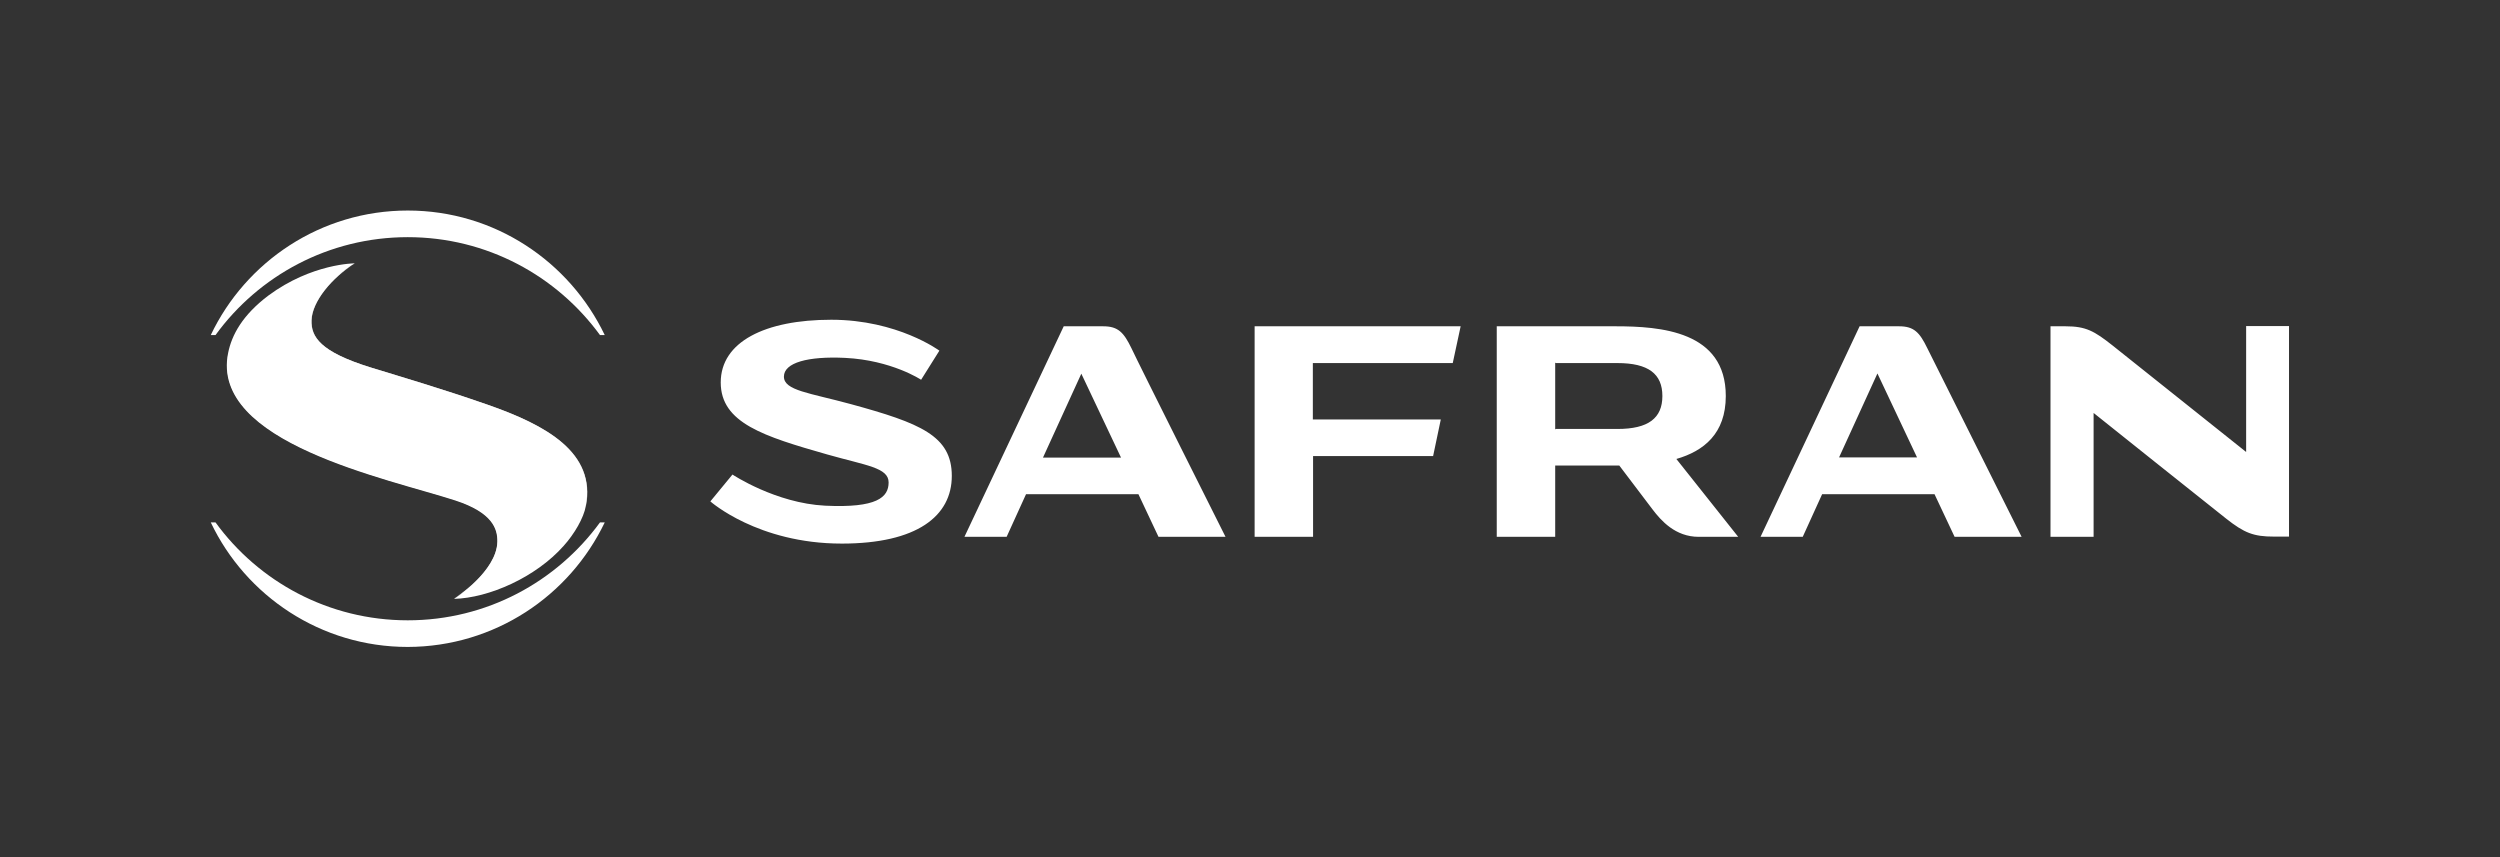 <?xml version="1.0" encoding="UTF-8"?>
<svg id="Calque_1" xmlns="http://www.w3.org/2000/svg" version="1.1" viewBox="0 0 1107.9 380">
  <rect x="0" y="0" width="1107.9" height="380" fill="#333333" stroke="none"/>
  <!-- Generator: Adobe Illustrator 29.0.1, SVG Export Plug-In . SVG Version: 2.1.0 Build 192)  -->
  <defs>
    <style>
      .st0, .st1, .st2, .st3 {
        fill: #fff;
      }

      .st4, .st1 {
        opacity: .7;
      }

      .st1, .st2, .st3 {
        isolation: isolate;
      }

      .st2 {
        opacity: .8;
      }

      .st3 {
        opacity: .3;
      }
    </style>
  </defs>
  <path class="st0" d="M581.8,160.9v25h56.7l-3.4,16.2h-53.2v35.8h-25.9v-93.3h91.3l-3.5,16.3h-62,0ZM895.9,237.9h-29.7l-8.9-18.9h-49.8l-8.6,18.9h-18.7l43.9-93.3h17.5c6.6,0,9.1,2.7,12.5,9.7,3.2,6.5,41.8,83.6,41.8,83.6ZM849.6,202.8l-17.6-37.3-17,37.2h34.6ZM543.1,237.9h-29.7l-8.9-18.9h-49.8l-8.6,18.9h-18.7l44-93.3h17.5c6.6,0,9.1,2.7,12.5,9.7,3,6.5,41.7,83.6,41.7,83.6ZM496.8,202.8l-17.6-37.2-17,37.2h34.6ZM373,240.9c33.4,0,48.8-12.2,48.8-30s-14-23.4-44.7-31.8c-18.3-5-29.7-6-29.7-12.2s10.7-9.1,27.1-8.3c20.6,1,33.7,9.7,33.7,9.7l8.1-12.9s-18.5-13.7-47.9-13.7-49,9.8-49,27.8,19.2,23.9,47.2,31.9c17.2,4.9,27.2,5.8,27.2,12.4s-5.2,11.4-28.1,10.3c-22-1.1-41.1-13.8-41.1-13.8l-9.8,11.9s21,18.7,58.2,18.7h0ZM995.4,144.6v55.7s-54.7-43.6-59.2-47.2c-8.1-6.4-11.8-8.5-20.8-8.5h-6.7v93.3h19.1v-54.9s54.2,43.3,58.7,46.8c8.1,6.4,12.2,8,21.2,8h6.7v-93.3h-19ZM770.3,237.9h-17.5c-10.4,0-16.7-7.2-20.5-12.2-4.2-5.5-14.7-19.4-14.7-19.4h-28.4v31.6h-25.9v-93.3h52.5c20.1,0,49,2.1,49,30.9h0c0,16.7-9.8,24.4-21.9,27.9l27.4,34.5h0ZM736.7,175.5h0c0-9.8-6.2-14.6-19.9-14.6h-27.3l-.3-.2v29.6l.3-.2h27.3c13.7,0,19.9-4.8,19.9-14.6Z"/>
  <g>
    <path class="st0" d="M268,231.5h-2.1c-19.2,26.3-50.2,43.4-85.2,43.4s-66.1-17.1-85.2-43.4h-2.1c15.5,32.6,48.8,55.2,87.3,55.2,38.5-.1,71.7-22.6,87.3-55.2h0Z"/>
    <path id="_x3C_Tracé_x3E_" class="st0" d="M249.8,241.9c4.7-5.2,8.9-12.4,9.8-17.6,4.5-23.8-17.6-35.9-43.7-45-20.4-7.1-37.2-12-51.5-16.4-22.7-7-26.6-13.7-26.4-20.9.2-8.4,9.1-19,19.2-25.3,0,0-19,0-38.3,14.3-11.4,8.6-16.2,17.4-17.8,25.4-8.1,39.8,70.5,55.6,100.7,65.4,16.5,5.4,18.7,12.6,18.6,18.3-.3,13.3-19.1,25.3-19.2,25.3,15.4-.4,36.2-9.5,48.6-23.5"/>
    <path id="_x3C_Tracé_x3E_1" class="st1" d="M259.7,224.3c4.5-23.8-17.6-35.9-43.7-45-20.4-7.1-37.2-12-51.5-16.4-22.7-7-26.6-13.7-26.4-20.9.2-8.4,9.1-19,19.2-25.3-14.7,9.1-19.6,17.8-20.9,24.3-1.8,8.8,4.6,16.3,26.3,23.1,14.3,4.5,31.1,9.3,51.5,16.4,17.1,6,31.8,12.3,39.7,22.7,7.2,9.6,5.8,21.1,5.8,21.1h0Z"/>
    <path id="_x3C_Tracé_x3E_2" class="st2" d="M192.7,173.3c-10.8-3.4-13.9,3-1.2,7.2,6.2,2,14.4,4.8,21.1,7,22.4,7.3,42.8,16.8,39,39.7-.9,4.7-1.5,6.8-5.2,11.8.5-.7,10.8-5.2,12.4-16.6,3.1-22.2-20-33.4-44.7-41.9-6.2-2.2-14.4-5-21.4-7.2h0Z"/>
    <path id="_x3C_Tracé_x3E_3" class="st3" d="M246.4,238.9c-10.1,13.9-32,25.1-45.1,26.3h0c2.3-1.3,20.9-12.1,23-23.5,2-10.7-3.6-17.8-20.7-22.7-3.5-1-7.2-2.1-11.3-3.3h0l20.3-28.2c22.4,7.3,42.8,16.8,39,39.7-.9,4.6-1.5,6.8-5.2,11.7"/>
    <g id="_x3C_Tracé_x3E_4" class="st4">
      <g>
        <path class="st0" d="M201.4,265.2h0s0,0,0,0Z"/>
        <path class="st0" d="M203.6,219c-8.9-2.6-19.8-5.8-32.9-9.7-10-3-22.8-7.5-34.7-12.8-31.8-14.1-35.8-31.1-35-39.1-6.3,38.9,71,54.5,100.9,64.2,16.5,5.4,18.7,12.6,18.6,18.3-.3,12.9-17.9,24.5-19.1,25.2,2.5-1.4,20.8-12.2,22.9-23.5,1.9-10.6-3.7-17.7-20.7-22.6h0Z"/>
      </g>
    </g>
    <path class="st0" d="M268,148.5h-2.1c-19.2-26.3-50.2-43.4-85.2-43.4s-66.1,17.1-85.2,43.4h-2.1c15.5-32.6,48.8-55.2,87.3-55.2s71.7,22.6,87.3,55.2Z"/>
  </g>
</svg>